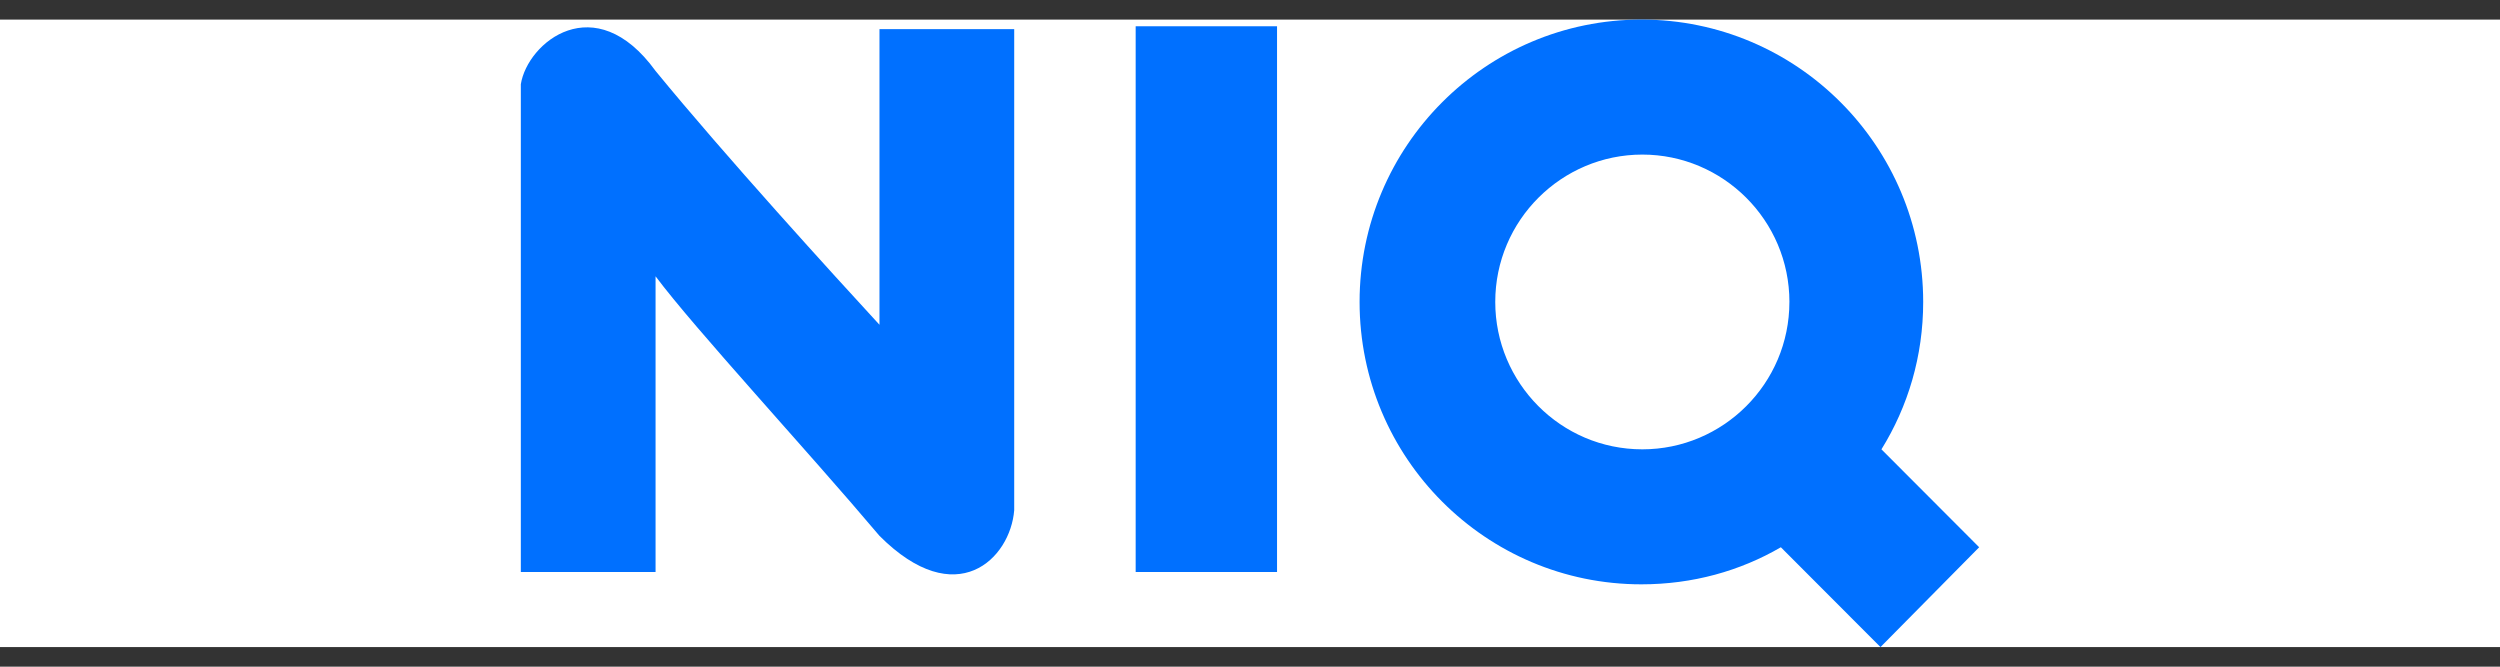 <svg width="120" height="32" fill="none" xmlns="http://www.w3.org/2000/svg"><rect width="100%" height="100%" fill="#333333" stroke="none"/><g clip-path="url(#a)"><path fill="#fff" d="M0 .94h120v30.12H0z"/><path d="M31.467 27.455V13.262c1.913 2.556 7.242 8.306 10.748 12.458 3.69 3.697 6.285 1.096 6.467-1.232V1.397h-6.467v14.192c-2.186-2.373-7.423-8.123-10.748-12.184-2.915-4.016-6.148-1.37-6.467.638v23.412h6.467zM61.298 1.26h-6.786v26.195h6.786V1.26z" fill="#0070FF"/><path fill-rule="evenodd" clip-rule="evenodd" d="M85.481 26.268c-1.958 1.14-4.235 1.78-6.694 1.78-7.47 0-13.527-6.07-13.527-13.554S71.317.94 78.787.94c7.469 0 13.526 6.07 13.526 13.554 0 2.601-.729 5.02-2.004 7.074l4.691 4.7-4.737 4.792-4.782-4.792zm.41-11.774c0 3.925-3.188 7.074-7.059 7.074-3.917 0-7.06-3.195-7.06-7.074 0-3.925 3.189-7.074 7.06-7.074 3.871 0 7.06 3.15 7.06 7.074z" fill="#0070FF"/></g><defs><clipPath id="a"><path fill="#fff" transform="translate(0 .94)" d="M0 0h120v30.12H0z"/></clipPath></defs></svg>
